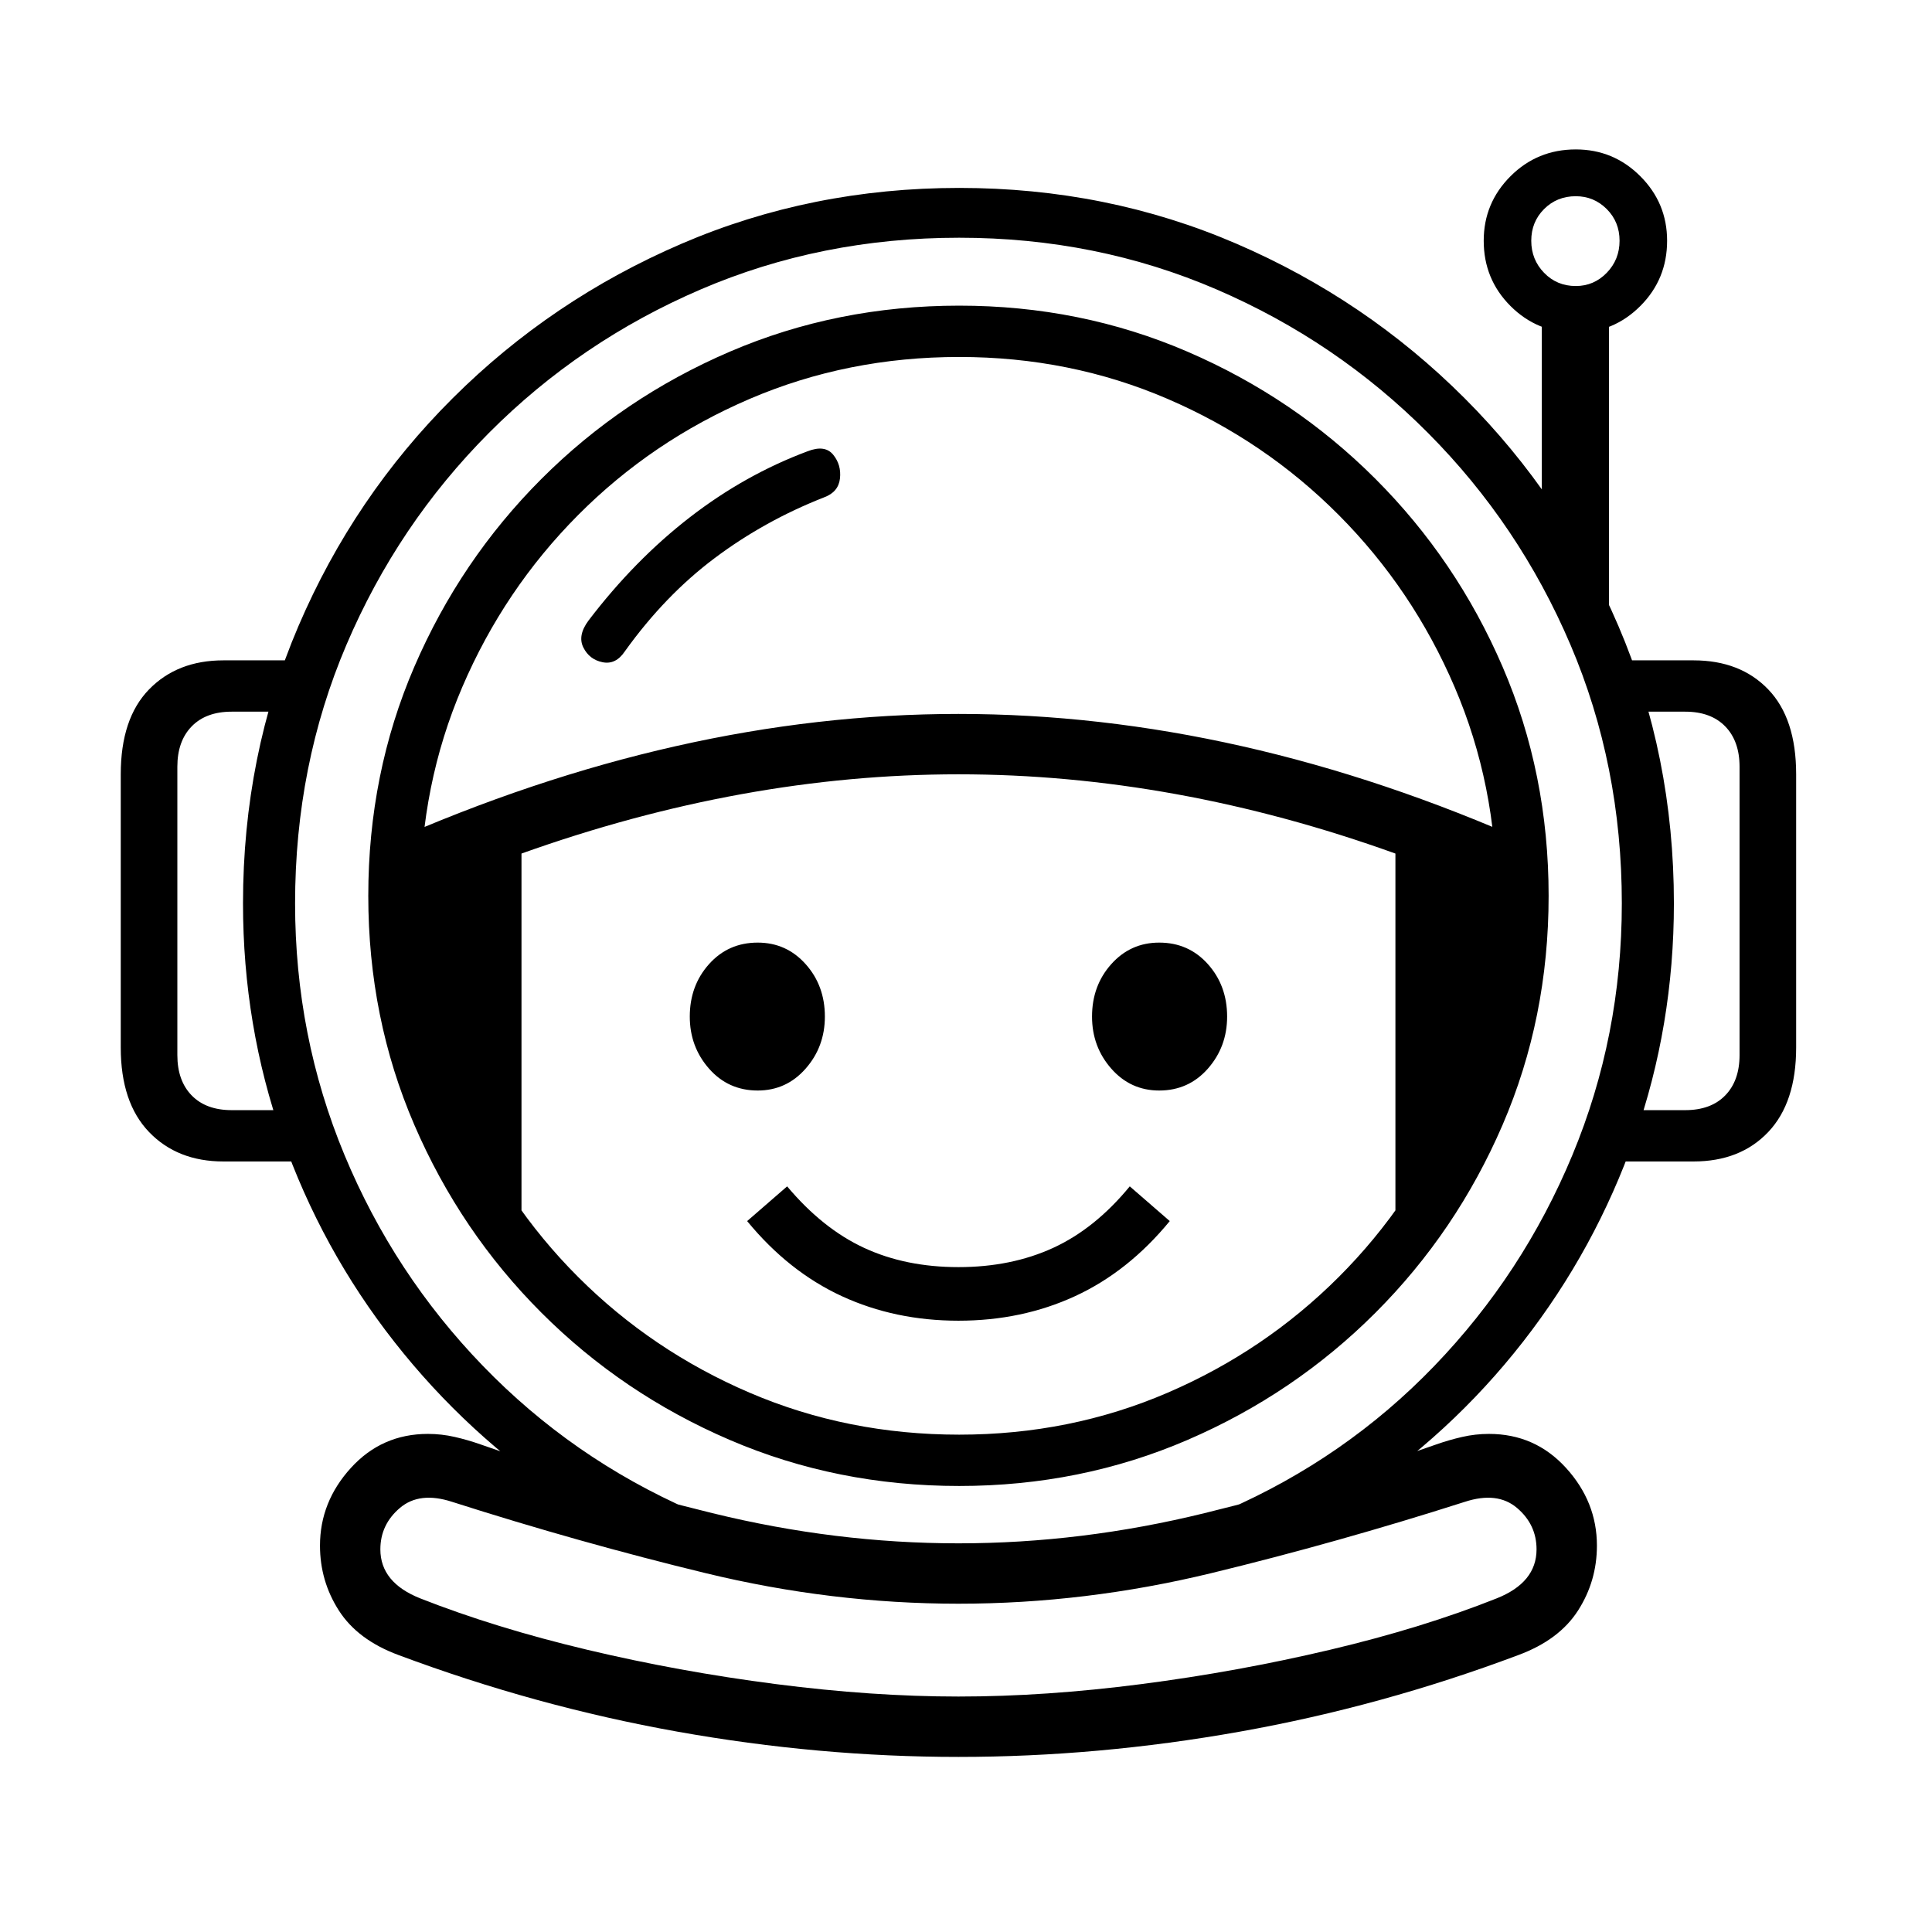 <?xml version="1.0" standalone="no"?>
<!DOCTYPE svg PUBLIC "-//W3C//DTD SVG 1.1//EN" "http://www.w3.org/Graphics/SVG/1.1/DTD/svg11.dtd" >
<svg xmlns="http://www.w3.org/2000/svg" xmlns:xlink="http://www.w3.org/1999/xlink" version="1.1" viewBox="30 -350 2560 2560">
   <path fill="currentColor"
d="M780 1638q-131 -87 -227.5 -210t-148.5 -271t-52 -310q0 -196 73.5 -367.5t204.5 -302t303 -204.5t368 -74t367.5 74t302 204.5t204 302t73.5 367.5q0 162 -52 310t-148 271t-228 210l-165 13q158 -69 275.5 -191t183 -279.5t65.5 -333.5q0 -183 -68 -342.5t-189 -281
t-280 -190t-341 -68.5q-183 0 -342.5 68.5t-280.5 190t-189 281t-68 342.5q0 176 65.5 333.5t183.5 279.5t275 191zM326 1189q-61 0 -98.5 -39t-37.5 -112v-362q0 -74 37.5 -112.5t98.5 -38.5h110v68h-99q-34 0 -53 19.5t-19 53.5v382q0 34 19 53.5t53 19.5h95l40 68h-146z
M1300 1978q-185 0 -372.5 -33.5t-369.5 -101.5q-54 -20 -79 -59t-25 -86q0 -58 41 -103t102 -45q18 0 35.5 4t34.5 10q144 51 307 91t326 40t326 -40t307 -91q17 -6 34.5 -10t35.5 -4q61 0 102 45t41 103q0 47 -25 86t-79 59q-181 68 -369 101.5t-373 33.5zM1300 1898
q115 0 242.5 -16.5t250 -45.5t220.5 -68q53 -21 53 -65q0 -33 -26 -55t-69 -8q-169 54 -336 94.5t-335 40.5t-335 -40.5t-336 -94.5q-43 -14 -69 8t-26 55q0 44 53 65q99 39 221 68t250 45.5t242 16.5zM1300 1400q-84 0 -154.5 -32.5t-125.5 -99.5l53 -46q47 56 102 81.5
t125 25.5t125.5 -25.5t101.5 -81.5l53 46q-55 67 -125.5 99.5t-154.5 32.5zM1034 1095q-39 0 -64.5 -29t-25.5 -69q0 -41 25.5 -69.5t64.5 -28.5q38 0 63.5 28.5t25.5 69.5q0 40 -25.5 69t-63.5 29zM721 1313l-134 -239l-44 -307q386 -171 757 -171q373 0 757 171l-44 307
l-134 239v-532q-292 -105 -579 -105q-285 0 -579 105v532zM1301 1619q-162 0 -304 -61t-249.5 -168.5t-168.5 -249t-61 -303.5t61 -303.5t168.5 -249t249.5 -168.5t304 -61q161 0 302.5 61t249 168.5t168.5 249t61 303.5t-61 303.5t-168.5 249t-249 168.5t-302.5 61z
M1301 1551q147 0 276 -55.5t227 -153.5t153.5 -227.5t55.5 -277.5q0 -147 -55.5 -276.5t-153.5 -228t-227 -154t-276 -55.5q-148 0 -277.5 55.5t-227.5 154t-153.5 228t-55.5 276.5q0 148 55.5 277.5t153.5 227.5t227.5 153.5t277.5 55.5zM1566 1095q-38 0 -63.5 -29
t-25.5 -69q0 -41 25.5 -69.5t63.5 -28.5q39 0 64.5 28.5t25.5 69.5q0 40 -25.5 69t-64.5 29zM858 513q-12 18 -29.5 14.5t-25.5 -19.5t7 -36q61 -80 134 -136.5t156 -87.5q23 -9 34 4.5t9 31.5t-21 25q-79 31 -145 80.5t-119 123.5zM2128 1189l40 -68h95q34 0 53 -19.5
t19 -53.5v-382q0 -34 -19 -53.5t-53 -19.5h-99v-68h110q62 0 99 38.5t37 112.5v362q0 73 -37 112t-99 39h-146zM2162 487l-89 -124v-310h89v434zM2118 91q-51 0 -86.5 -35.5t-35.5 -86.5q0 -50 35.5 -85.5t86.5 -35.5q50 0 85.5 35.5t35.5 85.5q0 51 -35.5 86.5t-85.5 35.5z
M2118 29q24 0 41 -17.5t17 -42.5t-17 -42t-41 -17q-25 0 -42 17t-17 42t17 42.5t42 17.5z" />
</svg>
